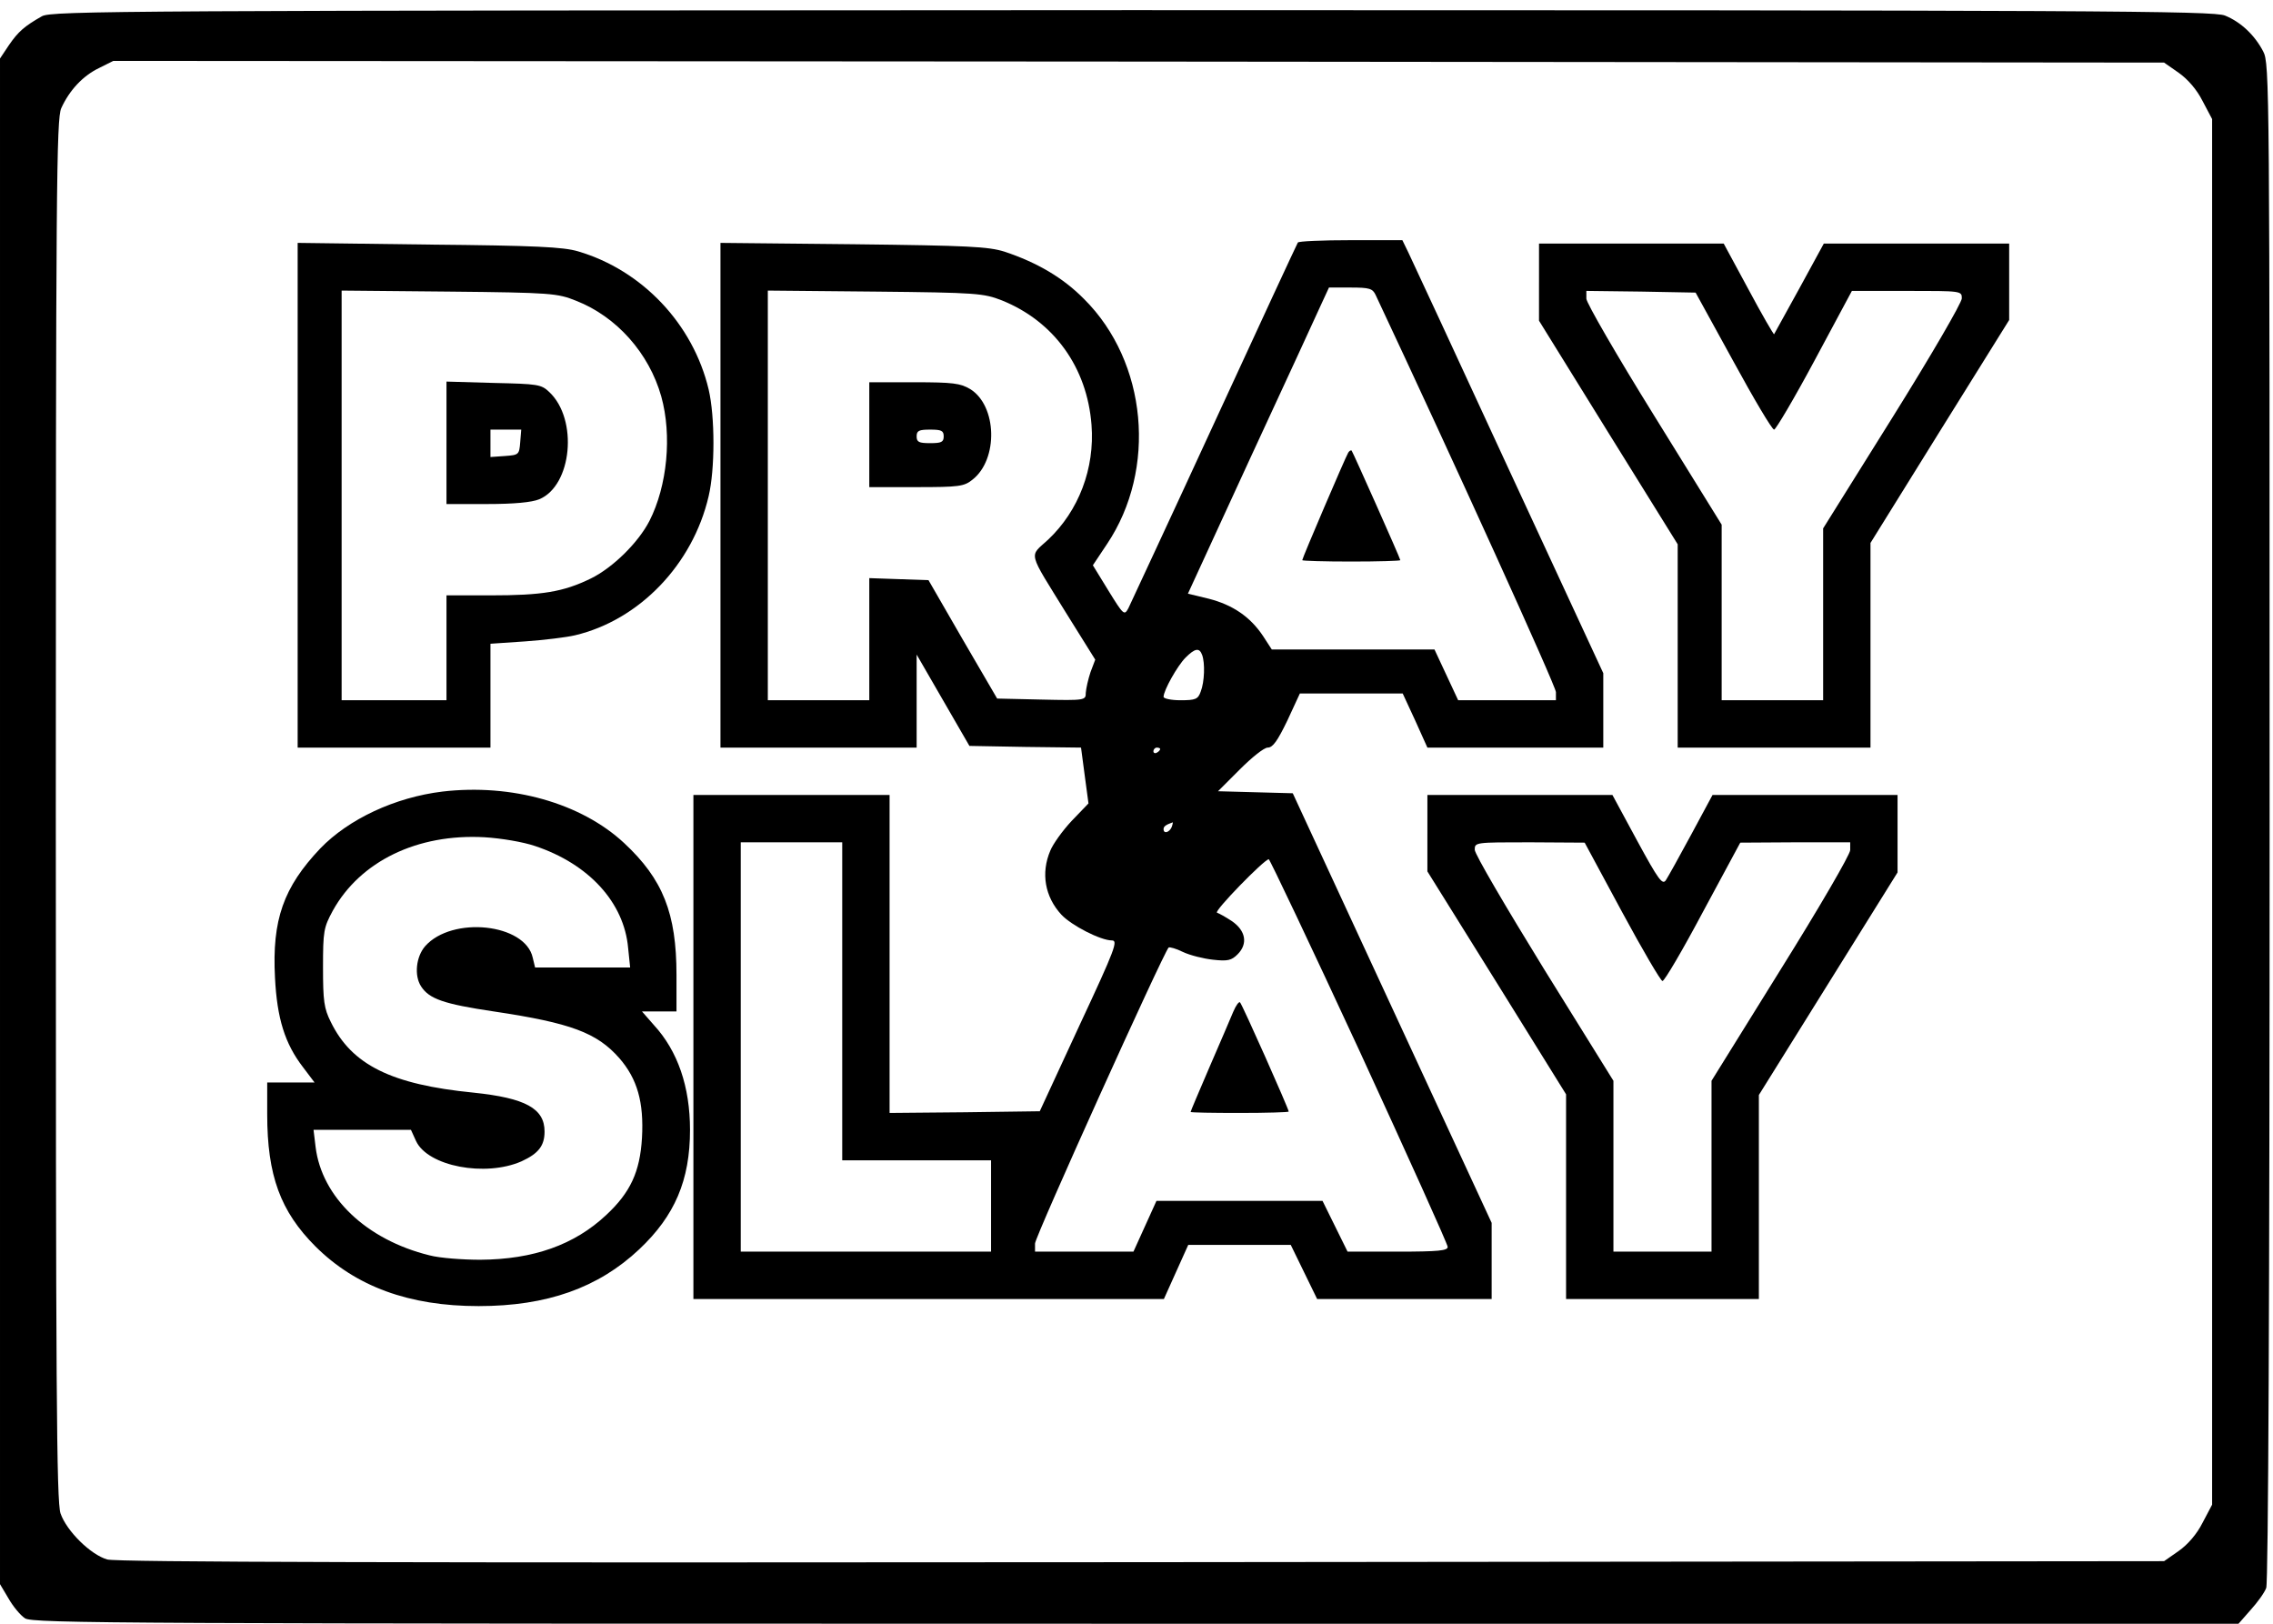 <?xml version="1.0" encoding="UTF-8" standalone="yes"?>
<svg version="1.0" xmlns="http://www.w3.org/2000/svg" width="672" height="480" viewBox="0 0 672 480" preserveAspectRatio="xMidYMid meet">
  <g transform="translate(0,480) scale(0.1,-0.1)" fill="#000000" stroke="none">
    <path d="M124 4752 c-51 -29 -70 -45 -98 -86 l-26 -39 0 -2255 0 -2255 25 -42
c13 -23 35 -50 49 -59 23 -15 279 -16 3284 -16 l3260 0 36 41 c20 22 41 51 46
65 6 16 10 866 10 2265 0 2184 0 2241 -19 2277 -25 48 -66 87 -113 106 -34 14
-366 16 -3230 16 -2992 -1 -3195 -2 -3224 -18z m6317 -167 c27 -19 54 -50 71
-84 l28 -53 0 -2048 0 -2048 -28 -53 c-17 -34 -44 -65 -71 -84 l-43 -30 -3021
-3 c-2194 -2 -3033 0 -3060 8 -49 14 -120 84 -138 136 -12 33 -14 371 -14
2079 0 1848 2 2043 16 2075 24 53 64 96 112 119 l42 21 3032 -2 3031 -3 43
-30z"/>
    <path d="M3837 4083 c-3 -5 -114 -244 -247 -533 -133 -289 -248 -535 -254
-548 -12 -22 -14 -21 -59 52 l-46 75 42 63 c148 221 119 538 -68 724 -62 63
-139 108 -235 140 -48 15 -106 18 -447 22 l-393 4 0 -746 0 -746 290 0 290 0
0 137 0 138 78 -135 78 -135 165 -3 165 -2 11 -83 11 -82 -50 -52 c-27 -29
-55 -68 -63 -88 -28 -66 -16 -136 33 -189 30 -32 116 -76 149 -76 19 0 11 -23
-96 -252 l-117 -253 -222 -3 -222 -2 0 470 0 470 -290 0 -290 0 0 -745 0 -745
695 0 696 0 36 80 36 80 151 0 152 0 39 -80 39 -80 258 0 258 0 0 113 0 112
-294 635 -294 635 -111 3 -110 3 64 64 c36 36 72 65 83 65 15 0 29 20 58 80
l37 80 152 0 152 0 37 -80 36 -80 260 0 260 0 0 110 0 110 -279 602 c-153 332
-287 620 -297 641 l-18 37 -152 0 c-84 0 -155 -3 -157 -7z m230 -155 c233
-496 533 -1157 533 -1174 l0 -24 -145 0 -144 0 -35 75 -35 75 -240 0 -241 0
-26 40 c-38 57 -90 92 -160 110 l-62 15 184 400 c102 220 196 424 209 453 l24
52 64 0 c56 0 65 -3 74 -22z m-1105 -16 c154 -62 252 -198 265 -368 10 -129
-38 -254 -128 -339 -57 -53 -63 -29 56 -222 l83 -133 -14 -37 c-7 -21 -13 -48
-14 -61 0 -22 -1 -23 -131 -20 l-131 3 -102 175 -101 175 -88 3 -87 3 0 -181
0 -180 -150 0 -150 0 0 606 0 605 318 -3 c301 -3 320 -5 374 -26z m592 -1048
c9 -24 7 -80 -4 -108 -8 -23 -15 -26 -60 -26 -28 0 -50 5 -50 10 0 19 41 92
65 116 28 28 41 30 49 8z m-124 -278 c0 -3 -4 -8 -10 -11 -5 -3 -10 -1 -10 4
0 6 5 11 10 11 6 0 10 -2 10 -4z m34 -231 c-7 -16 -24 -21 -24 -6 0 8 7 13 27
20 1 1 0 -6 -3 -14z m-974 -515 l0 -470 220 0 220 0 0 -135 0 -135 -370 0
-370 0 0 605 0 605 150 0 150 0 0 -470z m1529 -146 c143 -311 261 -572 261
-580 0 -11 -26 -14 -148 -14 l-148 0 -37 75 -37 75 -245 0 -246 0 -34 -75 -34
-75 -146 0 -145 0 0 24 c0 20 379 858 395 875 3 2 22 -3 42 -13 21 -10 61 -20
89 -23 44 -5 55 -2 73 16 31 31 24 70 -17 98 -18 12 -38 23 -44 25 -10 4 139
157 153 158 3 0 124 -255 268 -566z"/>
    <path d="M3986 3462 c-8 -13 -136 -312 -136 -318 0 -2 65 -4 145 -4 80 0 145
2 145 4 0 5 -140 319 -144 324 -2 2 -7 -1 -10 -6z"/>
    <path d="M2570 3515 l0 -155 139 0 c127 0 141 2 166 22 77 60 73 219 -7 268
-29 17 -50 20 -165 20 l-133 0 0 -155z m220 -5 c0 -17 -7 -20 -40 -20 -33 0
-40 3 -40 20 0 17 7 20 40 20 33 0 40 -3 40 -20z"/>
    <path d="M3646 1809 c-8 -19 -39 -92 -70 -163 -31 -72 -56 -131 -56 -133 0 -2
65 -3 145 -3 80 0 145 2 145 4 0 8 -137 316 -144 323 -3 3 -12 -9 -20 -28z"/>
    <path d="M880 3336 l0 -746 285 0 285 0 0 154 0 153 103 7 c56 4 122 12 147
18 190 45 348 209 395 411 19 80 19 235 0 316 -46 193 -196 352 -386 408 -44
13 -125 17 -441 20 l-388 5 0 -746z m823 575 c120 -47 216 -155 252 -283 32
-115 18 -264 -35 -368 -33 -64 -108 -138 -173 -170 -82 -40 -144 -50 -298 -50
l-129 0 0 -155 0 -155 -155 0 -155 0 0 606 0 605 318 -3 c303 -3 320 -5 375
-27z"/>
    <path d="M1320 3491 l0 -181 120 0 c80 0 132 5 154 14 97 40 116 236 30 317
-24 23 -34 24 -165 27 l-139 4 0 -181z m218 2 c-3 -37 -4 -38 -45 -41 l-43 -3
0 40 0 41 46 0 45 0 -3 -37z"/>
    <path d="M4550 3966 l0 -114 205 -331 205 -330 0 -301 0 -300 285 0 285 0 0
303 0 302 205 330 205 329 0 113 0 113 -274 0 -274 0 -72 -132 c-40 -73 -74
-134 -75 -136 -1 -2 -36 58 -76 133 l-73 135 -273 0 -273 0 0 -114z m574 -233
c61 -112 115 -203 121 -203 5 0 60 93 120 205 l110 205 163 0 c161 0 162 0
162 -22 0 -13 -92 -171 -205 -352 l-205 -328 0 -254 0 -254 -150 0 -150 0 0
260 0 259 -200 323 c-110 177 -200 333 -200 345 l0 23 162 -2 161 -3 111 -202z"/>
    <path d="M1308 2460 c-140 -17 -277 -81 -361 -168 -109 -115 -143 -211 -134
-382 6 -120 29 -195 83 -265 l34 -45 -70 0 -70 0 0 -94 c0 -181 39 -287 143
-391 119 -118 276 -176 482 -176 202 0 354 54 475 168 105 99 150 204 150 353
0 127 -36 233 -107 310 l-35 40 51 0 51 0 0 108 c0 182 -40 283 -155 390 -127
118 -332 176 -537 152z m274 -161 c159 -53 263 -167 275 -301 l6 -58 -141 0
-140 0 -7 29 c-22 101 -238 124 -318 34 -27 -31 -33 -87 -12 -119 24 -37 67
-52 215 -74 228 -34 305 -63 371 -138 53 -61 73 -130 67 -236 -6 -100 -34
-161 -106 -228 -94 -88 -215 -131 -372 -132 -52 0 -120 5 -150 13 -187 46
-319 172 -337 321 l-6 50 144 0 144 0 15 -33 c35 -75 205 -107 312 -60 50 23
68 46 68 88 0 68 -56 99 -210 115 -243 24 -360 82 -422 209 -20 40 -23 62 -23
161 0 108 2 118 29 168 81 146 250 228 448 217 50 -3 115 -14 150 -26z"/>
    <path d="M4220 2337 l0 -113 205 -329 205 -330 0 -302 0 -303 285 0 285 0 0
302 0 301 205 329 205 329 0 114 0 115 -273 0 -274 0 -63 -117 c-35 -65 -69
-126 -75 -135 -10 -15 -22 1 -85 117 l-73 135 -274 0 -273 0 0 -113z m575
-232 c61 -113 115 -205 120 -205 6 0 60 92 120 205 l110 204 163 1 162 0 0
-23 c0 -13 -92 -171 -205 -352 l-205 -330 0 -252 0 -253 -145 0 -145 0 0 253
0 252 -205 330 c-112 182 -205 340 -205 353 0 22 1 22 163 22 l162 -1 110
-204z"/>
  </g>
</svg>